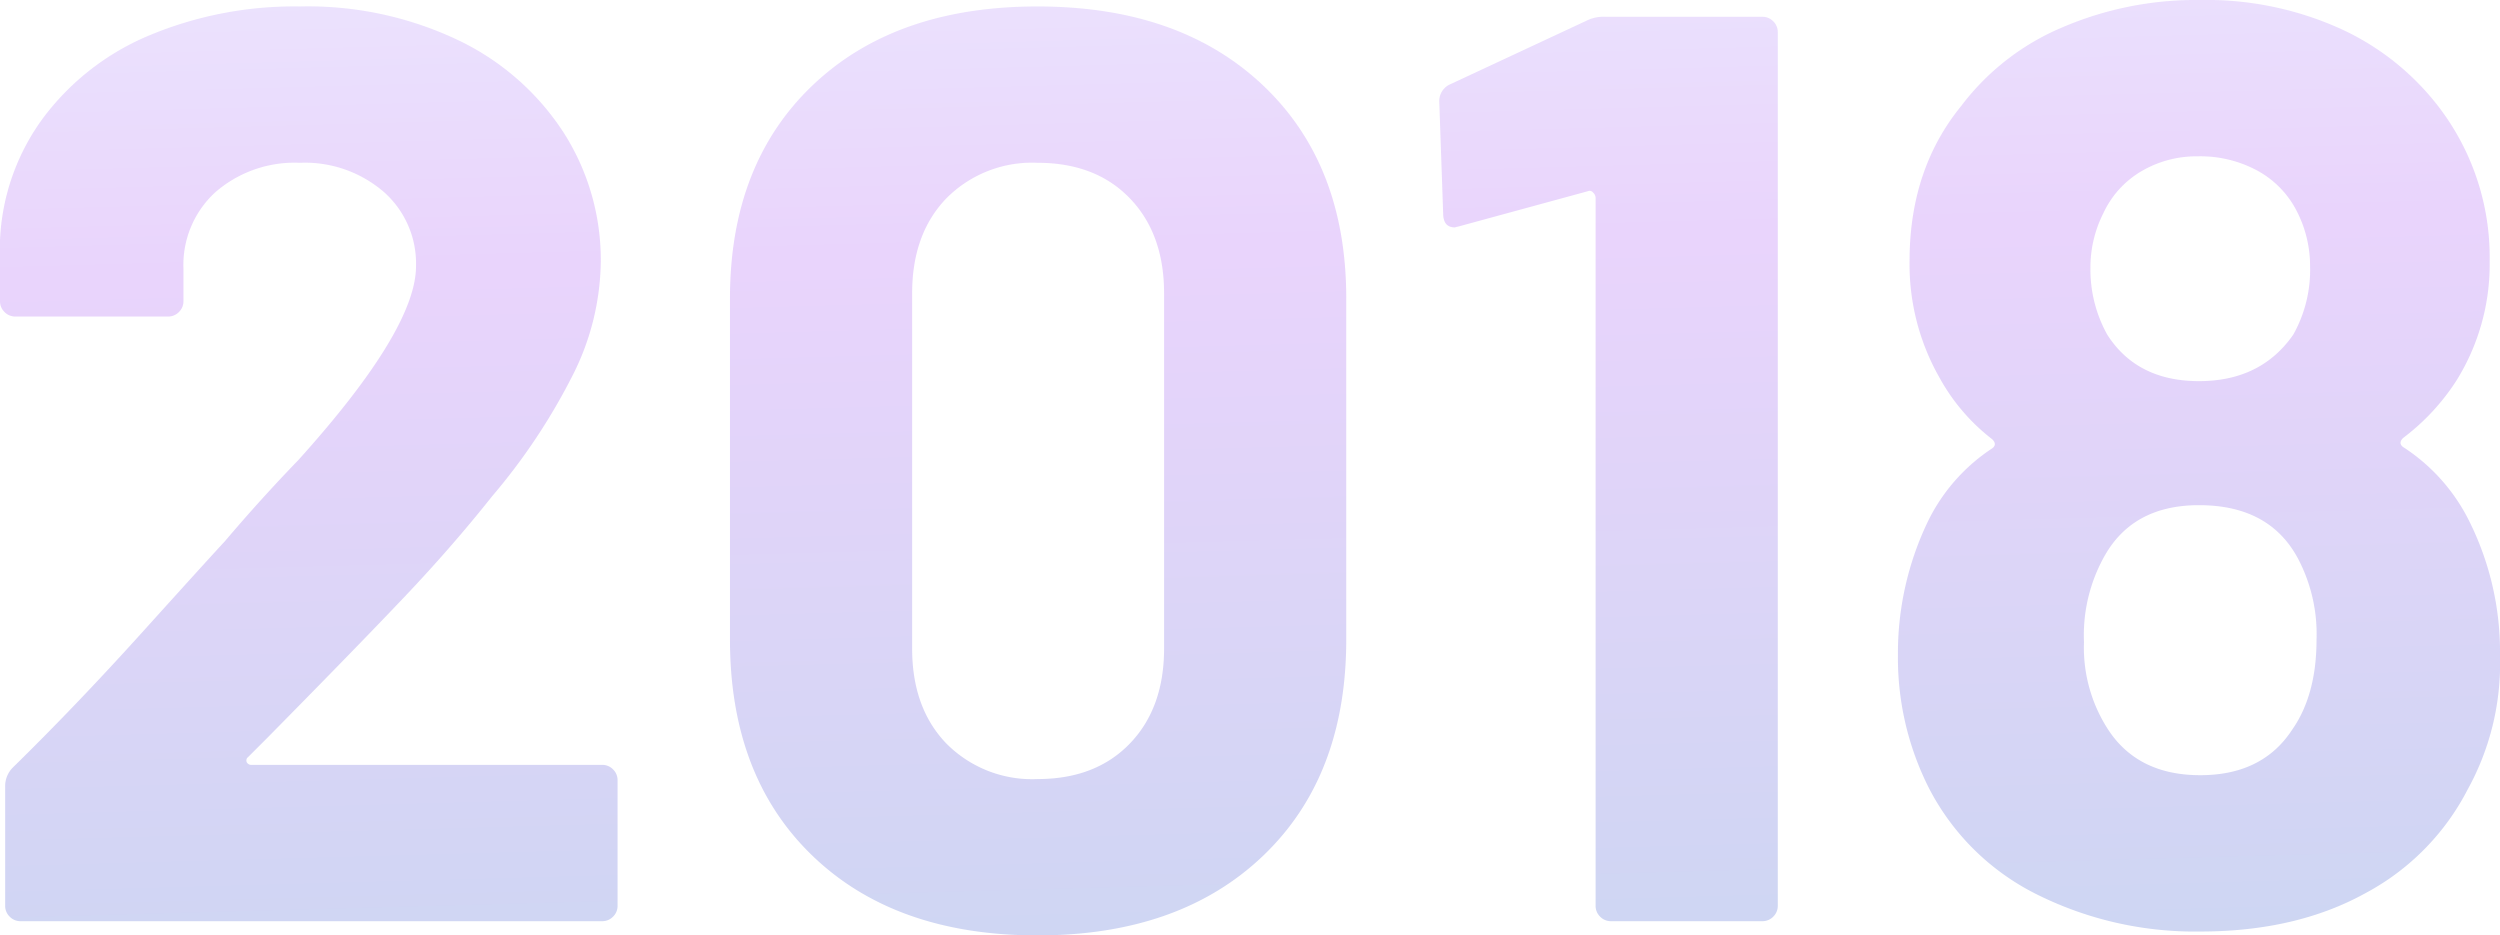 <svg xmlns="http://www.w3.org/2000/svg" width="290.25" height="108.6"><defs><linearGradient id="a" x1=".356" y1="-.493" x2=".5" y2="1.511" gradientUnits="objectBoundingBox"><stop offset="0" stop-color="#bfeeff"/><stop offset=".38" stop-color="#af5ff4"/><stop offset="1" stop-color="#016cb8"/></linearGradient></defs><path data-name="パス 16485" d="M34.95-19.05a.49.49 0 00-.15.6.6.6 0 00.6.3h40.65a1.736 1.736 0 011.275.525 1.736 1.736 0 01.525 1.275V-1.8a1.736 1.736 0 01-.525 1.275A1.736 1.736 0 0176.05 0H8.55a1.736 1.736 0 01-1.275-.525A1.736 1.736 0 016.75-1.8v-13.8a3.053 3.053 0 01.9-2.25q7.35-7.2 15-15.675t9.6-10.575q4.2-4.95 8.55-9.45 13.65-15.15 13.65-22.5a11.086 11.086 0 00-3.75-8.625 14.019 14.019 0 00-9.75-3.375 14.019 14.019 0 00-9.75 3.375 11.428 11.428 0 00-3.75 8.925V-72a1.736 1.736 0 01-.525 1.275 1.736 1.736 0 01-1.275.525H7.95a1.736 1.736 0 01-1.275-.525A1.736 1.736 0 016.15-72v-7.05a25.781 25.781 0 015.1-14.325 29.589 29.589 0 0112.375-9.525 43.688 43.688 0 0117.325-3.3 40.628 40.628 0 0118.525 3.975A29.964 29.964 0 0171.625-91.5a27.46 27.46 0 014.275 15 29.827 29.827 0 01-3.15 12.9 71.327 71.327 0 01-9.45 14.25Q58.65-43.5 53.25-37.8T37.2-21.3zm91.65 20.7q-16.5 0-26.1-9.225T90.9-32.7v-39.6q0-15.6 9.6-24.75t26.1-9.15q16.5 0 26.175 9.15t9.675 24.75v39.6q0 15.9-9.675 25.125T126.6 1.65zm0-18.15q6.75 0 10.725-4.125T141.3-31.65V-72.9q0-6.9-3.975-11.025T126.6-88.05a14.008 14.008 0 00-10.575 4.125Q112.05-79.8 112.05-72.9v41.25q0 6.9 3.975 11.025A14.008 14.008 0 00126.6-16.5zm63.75-88.05a4.462 4.462 0 012.25-.45h18.15a1.736 1.736 0 011.275.525 1.736 1.736 0 01.525 1.275V-1.8a1.736 1.736 0 01-.525 1.275A1.736 1.736 0 01210.75 0H193.2a1.736 1.736 0 01-1.275-.525A1.736 1.736 0 01191.4-1.8V-84a.864.864 0 00-.3-.6.49.49 0 00-.6-.15l-14.85 4.05-.6.15q-1.35 0-1.35-1.65l-.45-12.9a2.124 2.124 0 011.35-2.1zm102.6 58.35a34.065 34.065 0 013.45 15.45 30.226 30.226 0 01-3.75 15.45 28.329 28.329 0 01-11.925 12.075Q272.7 1.2 261.6 1.2a41.07 41.07 0 01-18.9-4.275 28.2 28.2 0 01-12.6-12.375 33.474 33.474 0 01-3.6-15.45 35.293 35.293 0 013.45-15.45 21.316 21.316 0 017.5-8.55q.6-.45 0-1.05a23 23 0 01-6.15-7.2 26.591 26.591 0 01-3.45-13.5q0-10.65 6-18a28.576 28.576 0 0111.625-9.075 39.355 39.355 0 0116.125-3.225 37.805 37.805 0 0116.2 3.3 30.087 30.087 0 0111.4 9 28.706 28.706 0 016 18 25.493 25.493 0 01-3.9 13.95 25.848 25.848 0 01-6.15 6.6q-.6.6 0 1.05a21.732 21.732 0 017.8 8.85zm-42.6-36a13.909 13.909 0 00-1.5 6.3 15.572 15.572 0 001.95 7.8q3.45 5.4 10.65 5.4t10.95-5.4a15.36 15.36 0 001.95-7.95 13.908 13.908 0 00-1.5-6.3 11.076 11.076 0 00-4.5-4.725 13.9 13.9 0 00-7.05-1.725 12.6 12.6 0 00-6.525 1.725 11.018 11.018 0 00-4.425 4.875zm21.9 60q2.85-4.05 2.85-10.5A18.813 18.813 0 00273-42q-3.3-6.3-11.55-6.3-7.8 0-11.1 6.15a18.764 18.764 0 00-2.25 9.75 17.462 17.462 0 002.55 9.75q3.45 5.7 10.95 5.7 7.2 0 10.65-5.25z" transform="translate(-6.15 106.95)" opacity=".27" fill="url(#a)"/></svg>